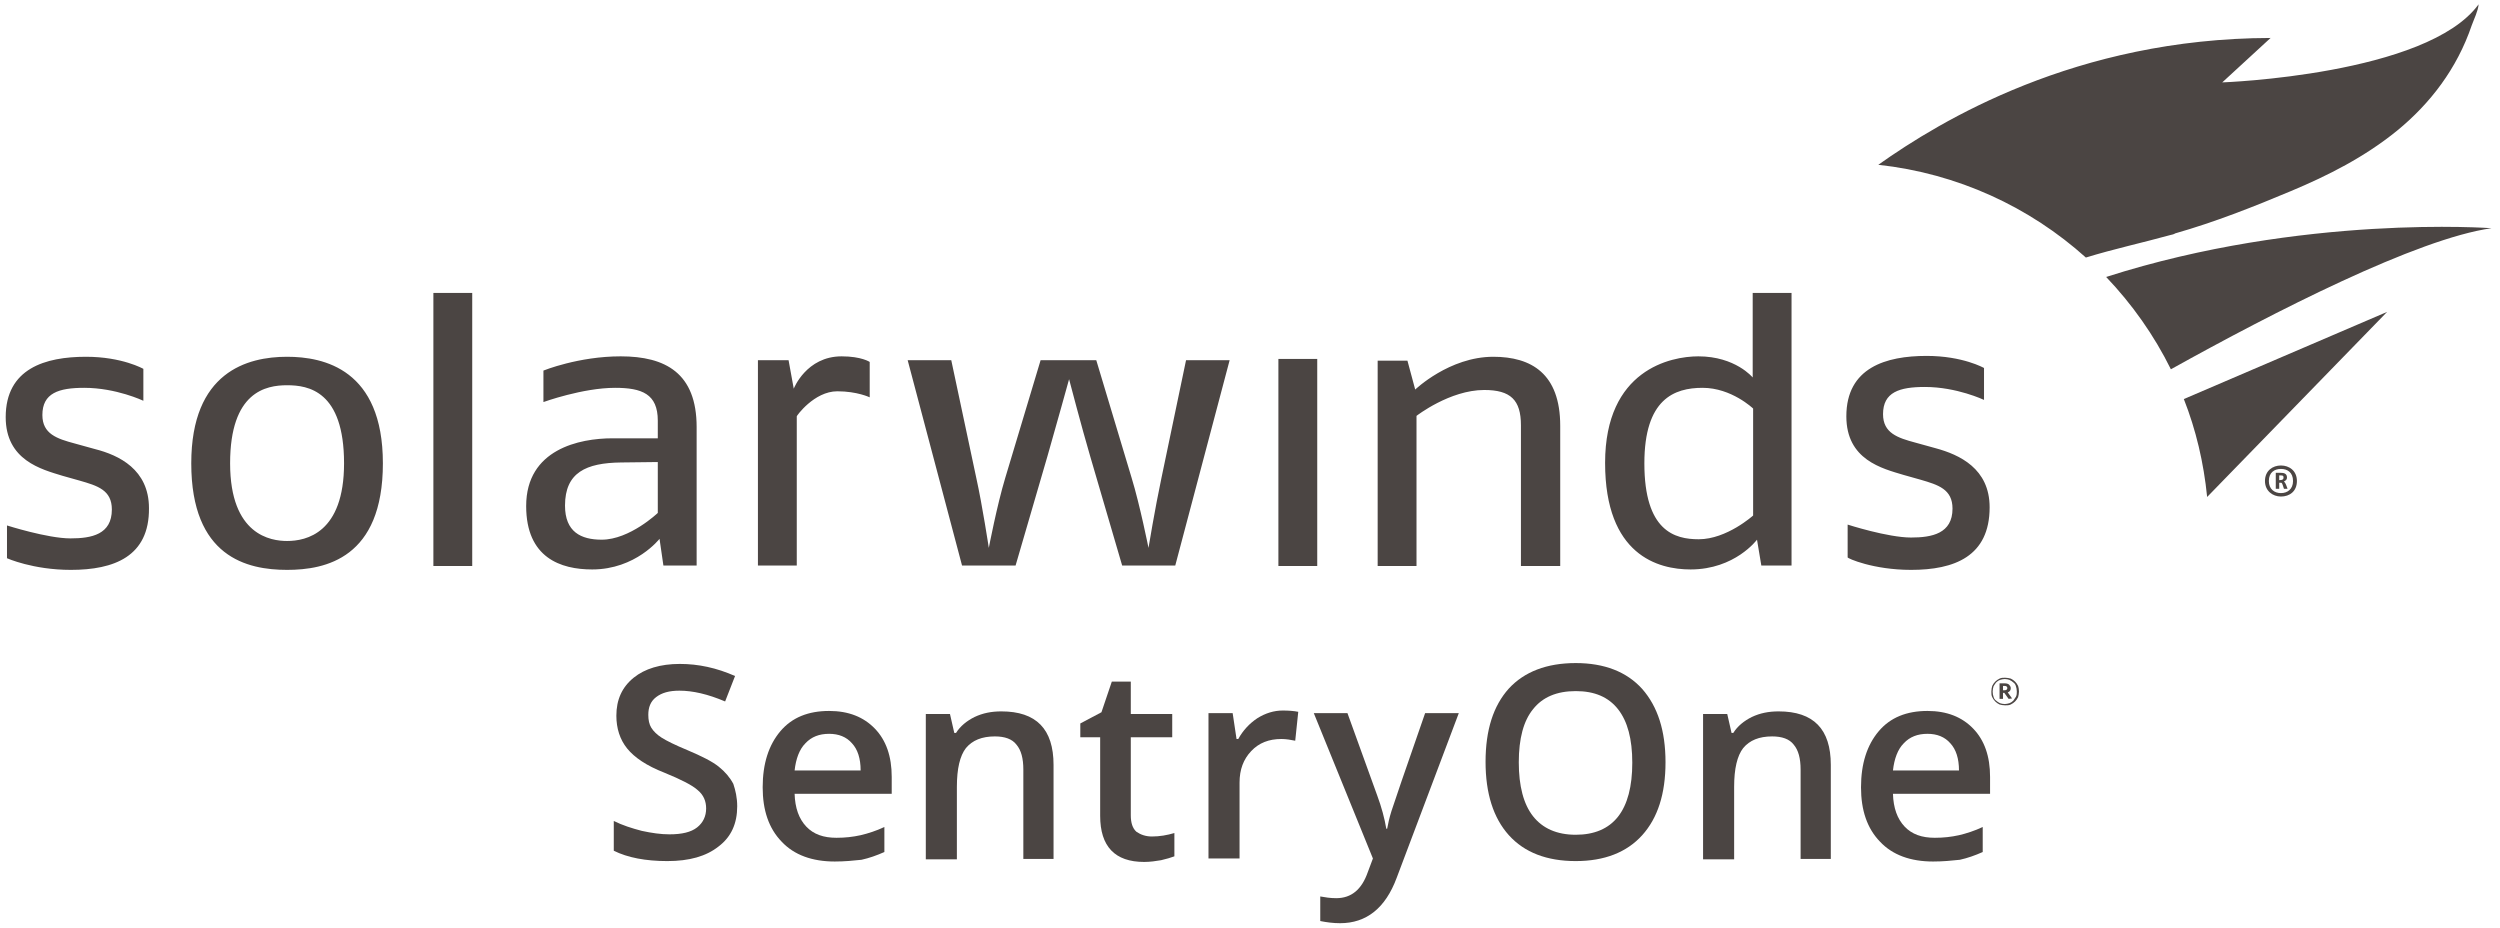 <svg width="229" height="85" viewBox="0 0 229 85" fill="none" xmlns="http://www.w3.org/2000/svg">
<g clip-path="url(#clip0_882_107)">
<path d="M6.491 52.201C3.012 52.201 0.64 51.134 0.64 51.134V48.131C0.64 48.131 4.356 49.317 6.451 49.317C8.388 49.317 10.246 48.961 10.246 46.669C10.246 44.891 8.942 44.496 7.282 44.021L5.74 43.587C3.803 42.994 0.522 42.164 0.522 38.212C0.522 33.747 4.159 32.68 7.875 32.68C11.195 32.68 13.132 33.787 13.132 33.787V36.711C13.132 36.711 10.642 35.525 7.716 35.525C5.384 35.525 3.882 35.999 3.882 38.015C3.882 39.754 5.226 40.188 6.847 40.623L8.705 41.137C10.879 41.69 13.646 42.994 13.646 46.55C13.686 50.976 10.444 52.201 6.491 52.201ZM26.296 52.201C29.815 52.201 35.072 51.134 35.072 42.441C35.072 33.826 29.657 32.68 26.296 32.68C22.66 32.68 17.52 34.063 17.52 42.441C17.52 51.016 22.62 52.201 26.296 52.201ZM26.296 35.288C28.233 35.288 31.515 35.802 31.515 42.441C31.515 48.842 28.036 49.554 26.296 49.554C24.834 49.554 21.078 49.04 21.078 42.441C21.078 35.881 24.359 35.288 26.296 35.288ZM39.698 51.846H43.256V26.832H39.698V51.846ZM63.812 51.846V39.121C63.812 34.182 60.966 32.641 56.855 32.641C52.98 32.641 49.778 33.945 49.778 33.945V36.829C49.778 36.829 53.376 35.525 56.341 35.525C58.792 35.525 60.254 36.079 60.254 38.529V40.149H56.103C53.099 40.149 48.197 41.137 48.197 46.353C48.197 51.095 51.36 52.162 54.245 52.162C58.238 52.162 60.413 49.356 60.413 49.356L60.768 51.806H63.812V51.846ZM60.254 46.985C60.254 46.985 57.685 49.435 55.115 49.435C53.218 49.435 51.755 48.724 51.755 46.313C51.755 43.271 53.692 42.401 56.894 42.362L60.254 42.322V46.985ZM76.7 35.842C78.518 35.842 79.665 36.395 79.665 36.395V33.154C79.665 33.154 78.913 32.641 77.095 32.641C73.853 32.641 72.707 35.604 72.707 35.604L72.233 32.996H69.426V51.806H72.984V38.133C72.944 38.133 74.565 35.842 76.7 35.842ZM112.634 32.996H108.641L106.388 43.784C105.795 46.59 105.202 50.186 105.202 50.186C105.202 50.186 104.412 46.234 103.66 43.784L100.419 32.996H95.319L92.078 43.784C91.326 46.274 90.575 50.186 90.575 50.186C90.575 50.186 89.982 46.274 89.429 43.784L87.136 32.996H83.143L88.124 51.806H93.026L95.952 41.769C96.703 39.161 97.928 34.735 97.928 34.735C97.928 34.735 99.075 39.121 99.865 41.809L102.791 51.806H107.653L112.634 32.996ZM117.101 51.846H120.659V32.878H117.101V51.846ZM142.916 51.846V39.003C142.916 34.221 140.267 32.68 136.788 32.68C132.756 32.68 129.633 35.683 129.633 35.683L128.921 33.036H126.194V51.846H129.752V38.094C129.752 38.094 132.795 35.723 135.958 35.723C138.369 35.723 139.318 36.632 139.318 38.963V51.846H142.916ZM164.105 51.846V26.832H160.547V34.577C160.547 34.577 158.966 32.641 155.566 32.641C153.036 32.641 147.027 33.866 147.027 42.401C147.027 50.858 151.889 52.162 154.854 52.162C158.926 52.162 160.942 49.435 160.942 49.435L161.338 51.806H164.105V51.846ZM160.586 47.222C160.586 47.222 158.175 49.396 155.605 49.396C153.392 49.396 150.624 48.645 150.624 42.441C150.624 36.553 153.352 35.525 155.961 35.525C158.61 35.525 160.586 37.422 160.586 37.422V47.222ZM175.055 52.201C179.008 52.201 182.25 50.976 182.25 46.471C182.25 42.915 179.483 41.65 177.308 41.058L175.45 40.544C173.83 40.109 172.486 39.675 172.486 37.936C172.486 35.92 173.988 35.446 176.32 35.446C179.246 35.446 181.736 36.632 181.736 36.632V33.708C181.736 33.708 179.799 32.601 176.478 32.601C172.762 32.601 169.125 33.668 169.125 38.133C169.125 42.125 172.406 42.915 174.383 43.508L175.925 43.942C177.546 44.416 178.85 44.812 178.85 46.59C178.85 48.882 176.953 49.238 175.055 49.238C172.92 49.238 169.244 48.052 169.244 48.052V51.055C169.204 51.134 171.576 52.201 175.055 52.201Z" fill="#4B4543"/>
<path d="M198.774 21.537C196.205 22.248 193.635 22.801 191.066 23.591C185.927 18.968 179.325 15.886 172.051 15.095C177.743 11.065 190.156 3.517 207.985 3.477L203.558 7.548C203.558 7.548 222.335 6.876 227.04 0.395C227 0.988 226.605 1.778 226.407 2.331C225.063 6.283 222.612 9.484 219.568 11.973C216.603 14.384 213.243 16.083 209.843 17.506C206.365 18.968 202.846 20.351 199.249 21.378C199.13 21.457 198.972 21.497 198.774 21.537ZM228.226 20.904C228.226 20.904 210.911 19.6 192.924 25.37C195.296 27.859 197.312 30.704 198.853 33.826C208.302 28.57 221.426 21.853 228.226 20.904ZM200.039 36.553C201.146 39.358 201.858 42.362 202.174 45.523L218.659 28.57L200.039 36.553ZM208.934 45.483C209.725 45.483 210.397 45.009 210.397 44.061C210.397 43.112 209.685 42.638 208.934 42.638C208.183 42.638 207.471 43.112 207.471 44.061C207.471 44.97 208.183 45.483 208.934 45.483ZM208.934 42.954C209.527 42.954 210.041 43.271 210.041 44.061C210.041 44.812 209.527 45.167 208.934 45.167C208.341 45.167 207.827 44.812 207.827 44.061C207.827 43.271 208.341 42.954 208.934 42.954ZM209.527 44.733L209.408 44.416C209.369 44.298 209.29 44.179 209.211 44.1C209.369 44.021 209.488 43.942 209.488 43.745C209.488 43.35 209.171 43.31 208.895 43.31H208.46V44.772H208.776V44.219H208.974C209.053 44.258 209.092 44.416 209.132 44.535L209.211 44.772H209.527V44.733ZM208.895 43.547C209.132 43.547 209.171 43.587 209.171 43.745C209.171 43.903 209.092 43.982 208.776 43.982V43.547H208.895Z" fill="#4B4543"/>
<path d="M67.528 73.856C67.528 75.437 66.975 76.662 65.828 77.531C64.682 78.44 63.14 78.875 61.124 78.875C59.147 78.875 57.487 78.559 56.222 77.927V75.2C57.013 75.595 57.882 75.872 58.792 76.109C59.701 76.306 60.531 76.425 61.322 76.425C62.468 76.425 63.298 76.227 63.852 75.793C64.405 75.358 64.682 74.765 64.682 74.054C64.682 73.382 64.445 72.829 63.931 72.394C63.417 71.92 62.389 71.406 60.847 70.774C59.227 70.142 58.12 69.391 57.447 68.561C56.776 67.731 56.459 66.704 56.459 65.558C56.459 64.096 56.973 62.95 58.041 62.08C59.068 61.251 60.492 60.816 62.27 60.816C63.97 60.816 65.631 61.172 67.331 61.922L66.421 64.254C64.84 63.582 63.456 63.266 62.231 63.266C61.282 63.266 60.61 63.464 60.096 63.859C59.582 64.254 59.385 64.807 59.385 65.479C59.385 65.953 59.464 66.348 59.661 66.664C59.859 66.981 60.175 67.297 60.61 67.573C61.045 67.85 61.836 68.245 62.982 68.719C64.287 69.272 65.235 69.747 65.828 70.221C66.421 70.695 66.856 71.209 67.172 71.802C67.37 72.394 67.528 73.066 67.528 73.856Z" fill="#4B4543"/>
<path d="M76.462 78.915C74.407 78.915 72.746 78.322 71.6 77.097C70.414 75.872 69.861 74.212 69.861 72.118C69.861 69.944 70.414 68.245 71.481 66.981C72.549 65.716 74.051 65.123 75.948 65.123C77.728 65.123 79.111 65.676 80.139 66.743C81.167 67.81 81.681 69.272 81.681 71.169V72.71H72.786C72.826 74.014 73.181 75.002 73.853 75.714C74.525 76.425 75.435 76.741 76.621 76.741C77.411 76.741 78.123 76.662 78.834 76.504C79.506 76.346 80.257 76.109 81.009 75.753V78.045C80.297 78.361 79.625 78.598 78.913 78.756C78.162 78.835 77.372 78.915 76.462 78.915ZM75.948 67.218C75.039 67.218 74.328 67.494 73.774 68.087C73.221 68.64 72.905 69.51 72.786 70.576H78.834C78.834 69.47 78.558 68.64 78.044 68.087C77.53 67.494 76.818 67.218 75.948 67.218Z" fill="#4B4543"/>
<path d="M96.584 78.677H93.738V70.497C93.738 69.47 93.54 68.719 93.105 68.206C92.71 67.692 92.038 67.455 91.129 67.455C89.943 67.455 89.073 67.81 88.48 68.522C87.927 69.233 87.65 70.418 87.65 72.078V78.717H84.804V65.4H87.017L87.413 67.138H87.571C87.966 66.506 88.559 66.032 89.271 65.676C90.022 65.321 90.812 65.163 91.722 65.163C94.924 65.163 96.505 66.783 96.505 70.063V78.677H96.584Z" fill="#4B4543"/>
<path d="M105.518 76.623C106.23 76.623 106.902 76.504 107.574 76.306V78.44C107.258 78.559 106.862 78.677 106.349 78.796C105.874 78.875 105.36 78.954 104.807 78.954C102.119 78.954 100.775 77.531 100.775 74.726V67.534H98.956V66.269L100.893 65.242L101.842 62.436H103.581V65.4H107.376V67.534H103.581V74.686C103.581 75.358 103.739 75.872 104.095 76.188C104.491 76.464 104.965 76.623 105.518 76.623Z" fill="#4B4543"/>
<path d="M117.496 65.084C118.05 65.084 118.524 65.123 118.92 65.202L118.643 67.85C118.248 67.771 117.813 67.692 117.378 67.692C116.231 67.692 115.322 68.047 114.611 68.798C113.899 69.549 113.543 70.497 113.543 71.683V78.638H110.697V65.321H112.911L113.267 67.692H113.425C113.86 66.901 114.453 66.269 115.164 65.795C115.915 65.321 116.706 65.084 117.496 65.084Z" fill="#4B4543"/>
<path d="M120.343 65.321H123.426L126.154 72.868C126.549 73.935 126.826 74.963 126.984 75.911H127.063C127.142 75.477 127.261 74.923 127.459 74.291C127.656 73.659 128.684 70.656 130.542 65.321H133.626L127.933 80.416C126.905 83.182 125.166 84.565 122.754 84.565C122.122 84.565 121.529 84.486 120.936 84.368V82.115C121.371 82.194 121.845 82.273 122.398 82.273C123.782 82.273 124.731 81.483 125.284 79.902L125.759 78.638L120.343 65.321Z" fill="#4B4543"/>
<path d="M152.561 69.826C152.561 72.71 151.85 74.923 150.427 76.504C149.003 78.085 146.948 78.875 144.339 78.875C141.69 78.875 139.634 78.085 138.211 76.504C136.788 74.923 136.077 72.671 136.077 69.786C136.077 66.862 136.788 64.649 138.211 63.068C139.634 61.527 141.69 60.737 144.339 60.737C146.948 60.737 149.003 61.527 150.427 63.108C151.85 64.728 152.561 66.941 152.561 69.826ZM139.121 69.826C139.121 71.999 139.555 73.659 140.425 74.765C141.295 75.872 142.599 76.464 144.339 76.464C146.039 76.464 147.343 75.911 148.213 74.805C149.083 73.698 149.517 72.039 149.517 69.865C149.517 67.692 149.083 66.072 148.213 64.965C147.343 63.859 146.078 63.305 144.339 63.305C142.599 63.305 141.295 63.859 140.425 64.965C139.555 66.032 139.121 67.652 139.121 69.826Z" fill="#4B4543"/>
<path d="M167.781 78.677H164.935V70.497C164.935 69.47 164.737 68.719 164.302 68.206C163.907 67.692 163.235 67.455 162.326 67.455C161.14 67.455 160.27 67.81 159.677 68.522C159.124 69.233 158.847 70.418 158.847 72.078V78.717H156.001V65.4H158.215L158.61 67.138H158.768C159.163 66.506 159.756 66.032 160.468 65.676C161.219 65.321 162.01 65.163 162.919 65.163C166.121 65.163 167.702 66.783 167.702 70.063V78.677H167.781Z" fill="#4B4543"/>
<path d="M177.071 78.915C175.016 78.915 173.355 78.322 172.209 77.097C171.023 75.872 170.469 74.212 170.469 72.118C170.469 69.944 171.023 68.245 172.09 66.981C173.158 65.716 174.66 65.123 176.557 65.123C178.336 65.123 179.72 65.676 180.748 66.743C181.776 67.81 182.29 69.272 182.29 71.169V72.71H173.395C173.434 74.014 173.79 75.002 174.462 75.714C175.134 76.425 176.043 76.741 177.229 76.741C178.02 76.741 178.732 76.662 179.443 76.504C180.115 76.346 180.866 76.109 181.617 75.753V78.045C180.906 78.361 180.234 78.598 179.522 78.756C178.771 78.835 177.981 78.915 177.071 78.915ZM176.557 67.218C175.648 67.218 174.937 67.494 174.383 68.087C173.83 68.64 173.513 69.51 173.395 70.576H179.443C179.443 69.47 179.167 68.64 178.653 68.087C178.139 67.494 177.427 67.218 176.557 67.218Z" fill="#4B4543"/>
<path d="M184.938 63.345C184.938 63.542 184.898 63.701 184.859 63.859C184.78 64.017 184.701 64.135 184.582 64.254C184.464 64.372 184.345 64.451 184.187 64.531C184.029 64.609 183.871 64.609 183.673 64.609C183.475 64.609 183.317 64.57 183.159 64.531C183.001 64.451 182.882 64.372 182.764 64.254C182.645 64.135 182.566 64.017 182.487 63.859C182.408 63.701 182.408 63.542 182.408 63.345C182.408 63.147 182.447 62.989 182.487 62.831C182.566 62.673 182.645 62.555 182.764 62.436C182.882 62.318 183.001 62.239 183.159 62.16C183.317 62.08 183.475 62.08 183.673 62.08C183.871 62.08 184.029 62.12 184.187 62.16C184.345 62.239 184.464 62.318 184.582 62.436C184.701 62.555 184.78 62.673 184.859 62.831C184.898 62.95 184.938 63.147 184.938 63.345ZM184.74 63.345C184.74 63.147 184.701 62.989 184.661 62.871C184.622 62.713 184.543 62.594 184.424 62.515C184.345 62.436 184.226 62.357 184.068 62.278C183.95 62.239 183.792 62.199 183.633 62.199C183.475 62.199 183.357 62.239 183.199 62.278C183.08 62.318 182.961 62.397 182.843 62.515C182.764 62.594 182.685 62.752 182.606 62.871C182.566 63.029 182.527 63.187 182.527 63.345C182.527 63.542 182.566 63.701 182.606 63.819C182.645 63.977 182.724 64.096 182.843 64.175C182.922 64.254 183.04 64.333 183.199 64.412C183.317 64.451 183.475 64.491 183.633 64.491C183.792 64.491 183.91 64.451 184.068 64.412C184.187 64.372 184.306 64.293 184.424 64.175C184.503 64.056 184.582 63.938 184.661 63.819C184.74 63.661 184.74 63.503 184.74 63.345ZM183.989 64.017L183.594 63.464H183.475V64.017H183.159V62.594H183.633C183.792 62.594 183.95 62.634 184.029 62.713C184.108 62.792 184.187 62.91 184.187 63.029C184.187 63.226 184.108 63.345 183.91 63.424L184.306 63.977L183.989 64.017ZM183.871 63.029C183.871 62.91 183.792 62.831 183.633 62.831H183.475V63.226H183.633C183.792 63.226 183.871 63.147 183.871 63.029Z" fill="#4B4543"/>
</g>
<defs>
<clipPath id="clip0_882_107">
<rect width="228.495" height="85" fill="white" transform="translate(0.126)"/>
</clipPath>
</defs>
</svg>
